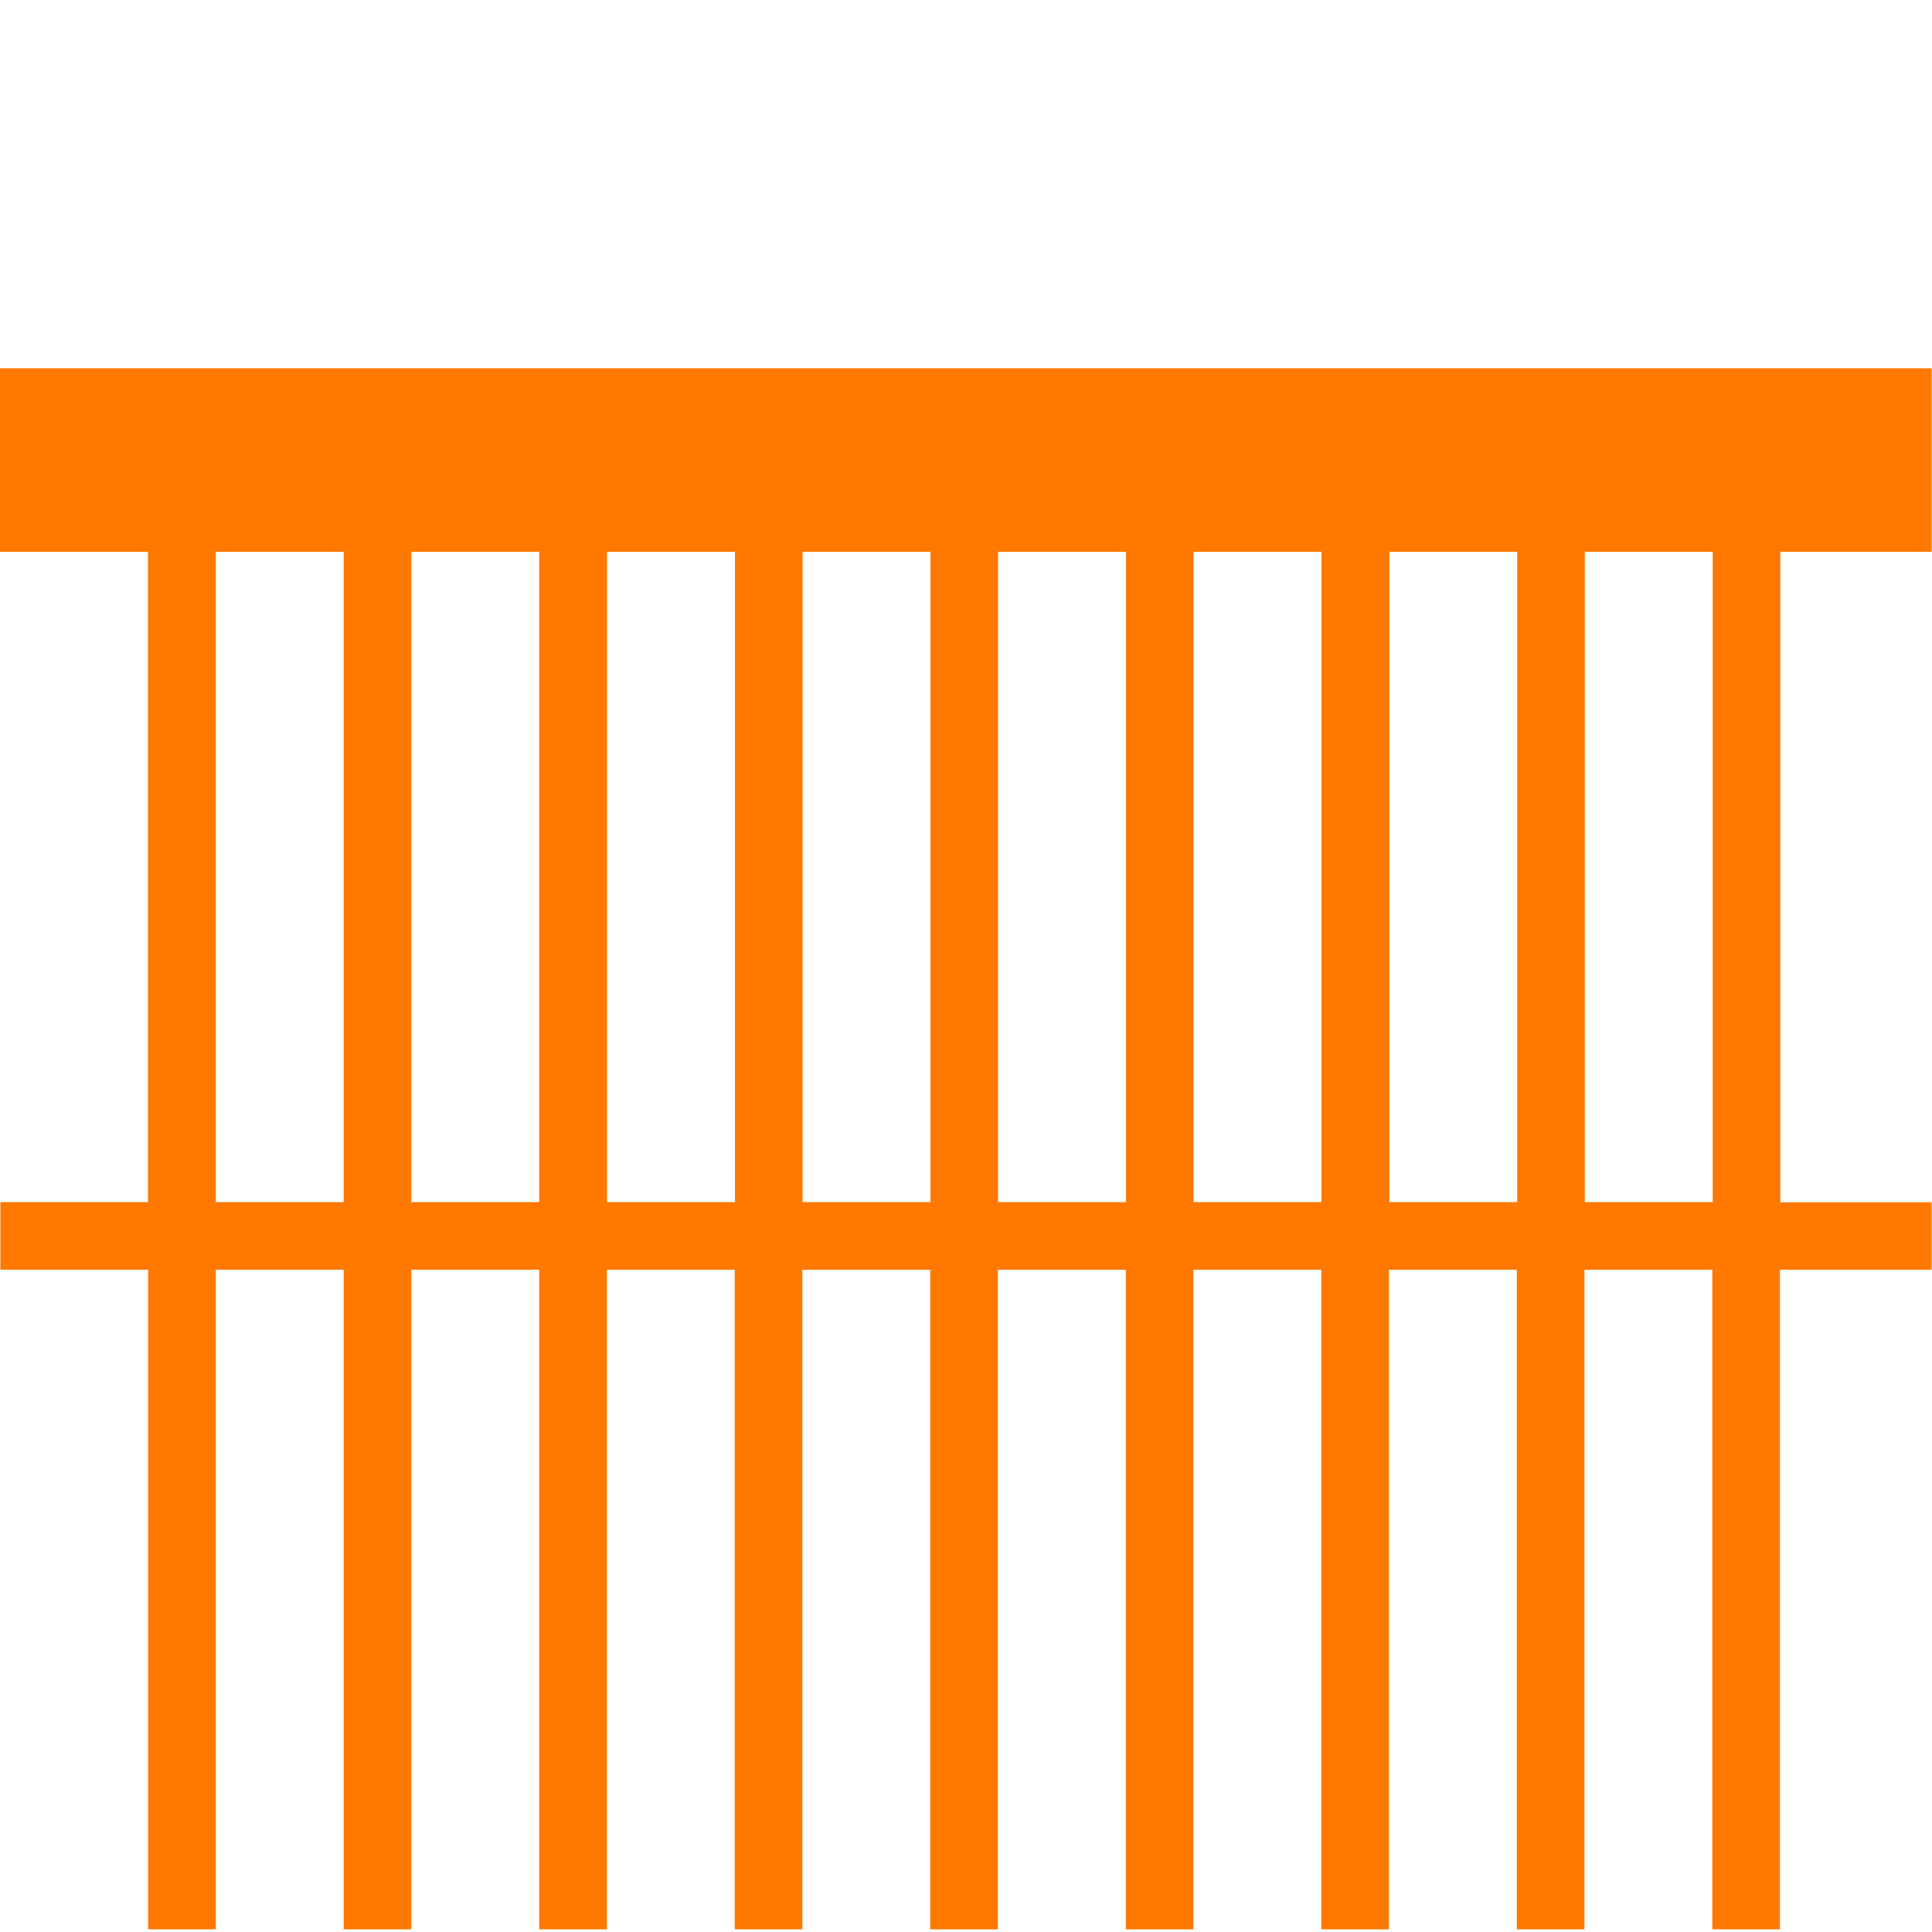 <svg xmlns="http://www.w3.org/2000/svg" id="Icon" viewBox="0 0 100 100"><defs><style>.cls-1{fill:#ff7800;}</style></defs><path class="cls-1" d="M100,62.23h-7.85V28.56h7.83v-9.5H0v9.5h7.66v33.66H.02v3.5h7.65v34.14h3.5v-34.14h6.62v34.14h3.5v-34.14h6.62v34.14h3.5v-34.14h6.62v34.14h3.5v-34.14h6.62v34.14h3.5v-34.14h6.62v34.14h3.5v-34.14h6.62v34.14h3.5v-34.14h6.62v34.14h3.5v-34.14h6.62v34.14h3.5v-34.14h7.85v-3.5ZM11.17,62.23V28.56h6.62v33.66h-6.62ZM21.29,62.23V28.56h6.62v33.66h-6.62ZM31.42,62.23V28.56h6.62v33.66h-6.62ZM41.54,62.23V28.56h6.62v33.66h-6.62ZM51.66,62.23V28.56h6.62v33.66h-6.62ZM61.78,62.23V28.56h6.62v33.66h-6.62ZM71.91,62.23V28.56h6.62v33.66h-6.62ZM82.03,62.23V28.56h6.62v33.66h-6.62Z"></path></svg>